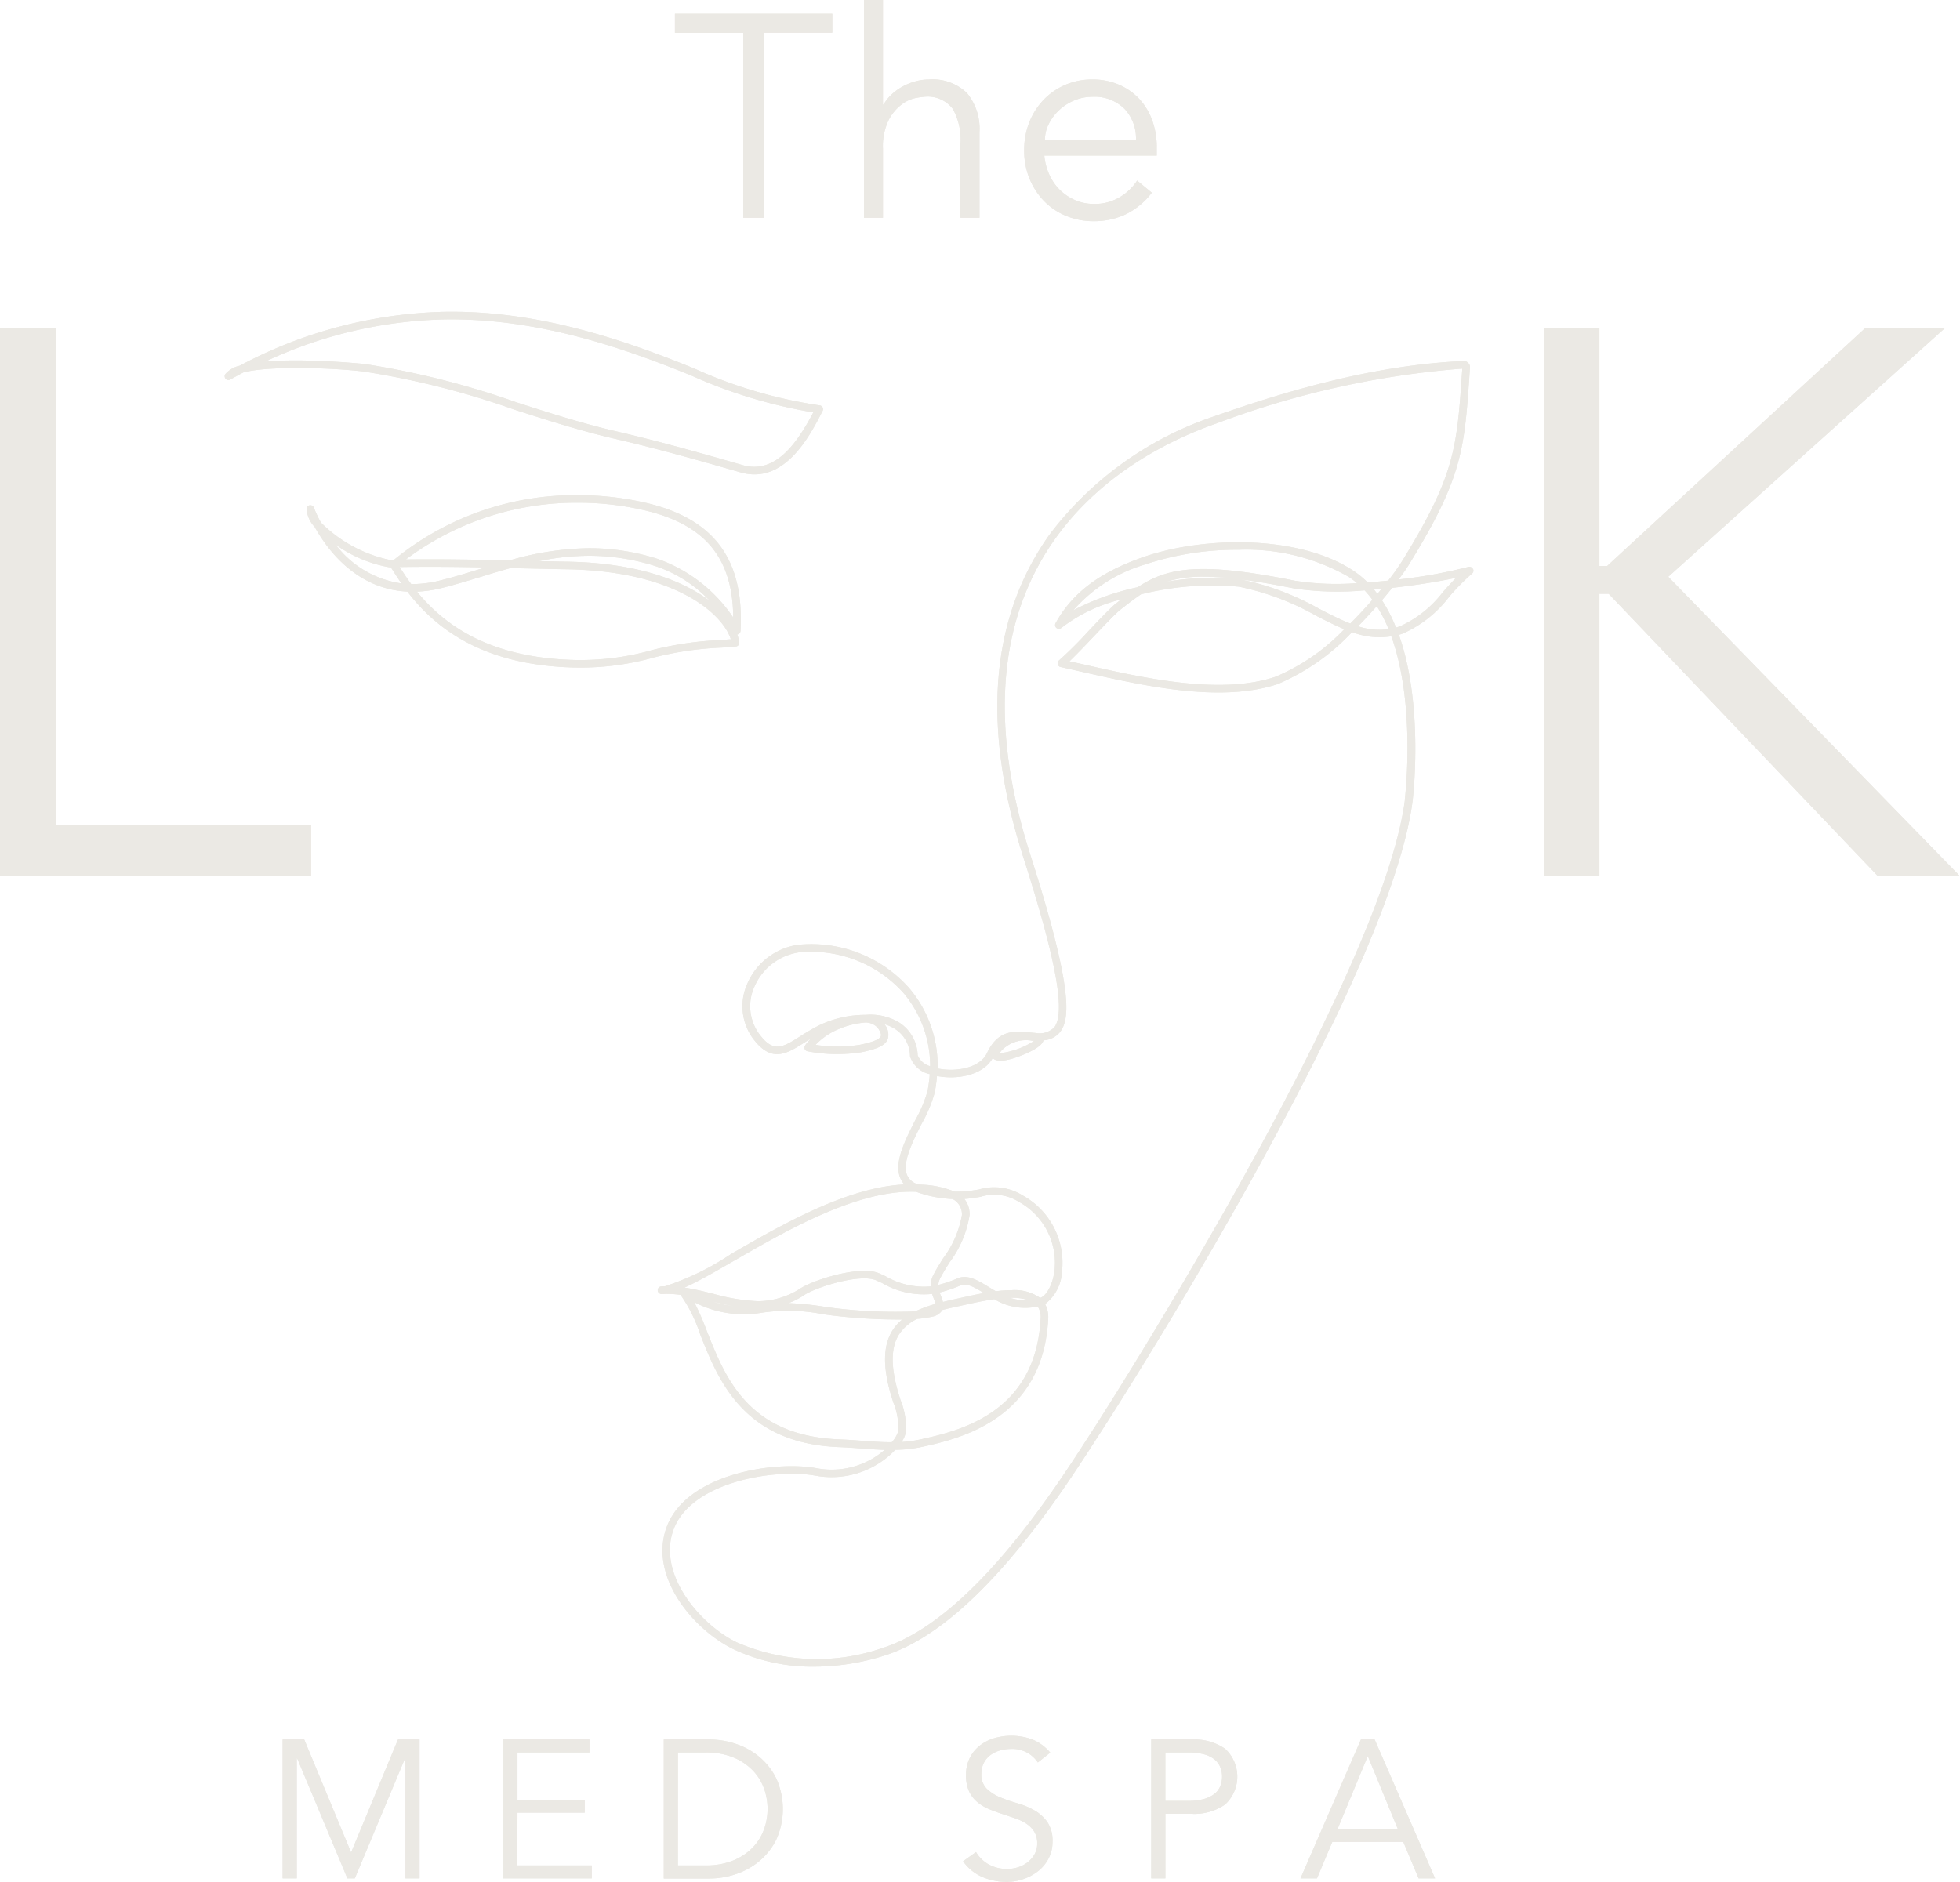<?xml version="1.0" encoding="UTF-8"?>
<svg xmlns="http://www.w3.org/2000/svg" xmlns:xlink="http://www.w3.org/1999/xlink" width="134.399" height="129.07" viewBox="0 0 134.399 129.07">
  <defs>
    <clipPath id="clip-path">
      <rect id="Rectangle_32" data-name="Rectangle 32" width="134.399" height="129.07" fill="#ebe9e4"></rect>
    </clipPath>
  </defs>
  <g id="Group_767" data-name="Group 767" transform="translate(-119 -41.5)">
    <g id="Group_681" data-name="Group 681" transform="translate(119 41.5)">
      <path id="Path_112" data-name="Path 112" d="M188.673,17.73H187.25V5.045h-4.683V3.74h10.789v1.3h-4.683Z" transform="translate(-136.286 -2.792)" fill="#ebe9e4"></path>
      <g id="Group_680" data-name="Group 680">
        <g id="Group_679" data-name="Group 679" clip-path="url(#clip-path)">
          <path id="Path_113" data-name="Path 113" d="M233.7,0H235V7.171h.039a3.05,3.05,0,0,1,.553-.692,3.665,3.665,0,0,1,.751-.543,4.111,4.111,0,0,1,.879-.356,3.44,3.44,0,0,1,.919-.128,3.374,3.374,0,0,1,2.628.939,3.853,3.853,0,0,1,.85,2.677v5.869h-1.3V9.819a4.34,4.34,0,0,0-.534-2.361,2.181,2.181,0,0,0-1.976-.82,5.035,5.035,0,0,0-.553.079,2.406,2.406,0,0,0-.958.435,3.138,3.138,0,0,0-.9,1.067A4.1,4.1,0,0,0,235,10.195v4.742h-1.3Z" transform="translate(-174.455 0.001)" fill="#ebe9e4"></path>
          <path id="Path_114" data-name="Path 114" d="M278.418,26.728a3.966,3.966,0,0,0,.336,1.3,3.412,3.412,0,0,0,1.778,1.759,3.2,3.2,0,0,0,1.284.257,3.294,3.294,0,0,0,1.808-.484,3.618,3.618,0,0,0,1.156-1.116l1.008.83a5.008,5.008,0,0,1-1.828,1.5,5.111,5.111,0,0,1-2.144.455,4.917,4.917,0,0,1-1.907-.366A4.463,4.463,0,0,1,278.4,29.85a4.815,4.815,0,0,1-1-1.541,5.034,5.034,0,0,1-.366-1.936,5.17,5.17,0,0,1,.356-1.937,4.688,4.688,0,0,1,.988-1.541,4.54,4.54,0,0,1,1.482-1.018,4.6,4.6,0,0,1,1.837-.366,4.51,4.51,0,0,1,1.877.375,4.168,4.168,0,0,1,1.393,1,4.274,4.274,0,0,1,.859,1.462,5.33,5.33,0,0,1,.3,1.788v.593Zm6.283-1.067a2.962,2.962,0,0,0-.79-2.144,2.93,2.93,0,0,0-2.213-.82,3.153,3.153,0,0,0-1.225.247,3.449,3.449,0,0,0-1.037.662,3.317,3.317,0,0,0-.712.948,2.448,2.448,0,0,0-.267,1.107Z" transform="translate(-206.806 -16.059)" fill="#ebe9e4"></path>
          <path id="Path_115" data-name="Path 115" d="M3.82,122.923H21.33v3.5H0V88.859H3.82Z" transform="translate(0 -66.333)" fill="#ebe9e4"></path>
          <path id="Path_116" data-name="Path 116" d="M421.383,105.149h.531L439.582,88.86h5.465l-18.942,17.032,20,20.534h-5.624L422.02,107.059h-.637v19.367h-3.82V88.86h3.82Z" transform="translate(-311.71 -66.334)" fill="#ebe9e4"></path>
          <path id="Path_117" data-name="Path 117" d="M81.145,478.372l3.215-7.747h1.48v9.523h-.969v-8.232h-.027L81.4,480.148H80.89l-3.443-8.232h-.027v8.232h-.969v-9.523h1.48Z" transform="translate(-57.07 -351.321)" fill="#ebe9e4"></path>
          <path id="Path_118" data-name="Path 118" d="M137.112,479.26h5.1v.888h-6.066v-9.523h5.905v.888h-4.937v3.242h4.614v.888h-4.614Z" transform="translate(-101.631 -351.321)" fill="#ebe9e4"></path>
          <path id="Path_119" data-name="Path 119" d="M179.546,470.625h3.161a5.65,5.65,0,0,1,1.782.3,4.925,4.925,0,0,1,1.614.894,4.545,4.545,0,0,1,1.164,1.493,5.1,5.1,0,0,1,0,4.163,4.562,4.562,0,0,1-1.164,1.486,4.916,4.916,0,0,1-1.614.895,5.65,5.65,0,0,1-1.782.3h-3.161Zm.968,8.635H182.4a4.945,4.945,0,0,0,1.89-.33,3.91,3.91,0,0,0,1.332-.874,3.487,3.487,0,0,0,.787-1.238,4.14,4.14,0,0,0,0-2.865,3.486,3.486,0,0,0-.787-1.237,3.914,3.914,0,0,0-1.332-.875,4.95,4.95,0,0,0-1.89-.329h-1.883Z" transform="translate(-134.031 -351.321)" fill="#ebe9e4"></path>
          <path id="Path_120" data-name="Path 120" d="M265.64,471.485a2.09,2.09,0,0,0-1.843-.928,2.767,2.767,0,0,0-.74.1,2.041,2.041,0,0,0-.652.31,1.544,1.544,0,0,0-.464.538,1.627,1.627,0,0,0-.175.774,1.34,1.34,0,0,0,.363,1,2.873,2.873,0,0,0,.9.585,10.01,10.01,0,0,0,1.177.41,5.4,5.4,0,0,1,1.177.484,2.809,2.809,0,0,1,.9.8,2.262,2.262,0,0,1,.363,1.359,2.437,2.437,0,0,1-.276,1.163,2.674,2.674,0,0,1-.727.868,3.4,3.4,0,0,1-1.009.538,3.5,3.5,0,0,1-1.123.188,4.26,4.26,0,0,1-1.661-.329,3.158,3.158,0,0,1-1.338-1.083l.888-.632a2.306,2.306,0,0,0,.858.841,2.563,2.563,0,0,0,1.3.316,2.391,2.391,0,0,0,.724-.115,2.082,2.082,0,0,0,.65-.336,1.871,1.871,0,0,0,.476-.545,1.447,1.447,0,0,0,.188-.74,1.524,1.524,0,0,0-.208-.827,1.8,1.8,0,0,0-.552-.551,3.509,3.509,0,0,0-.78-.37q-.438-.148-.9-.3t-.9-.336a3.1,3.1,0,0,1-.78-.478,2.131,2.131,0,0,1-.552-.726,2.543,2.543,0,0,1-.208-1.1,2.593,2.593,0,0,1,.262-1.2,2.487,2.487,0,0,1,.7-.847,2.969,2.969,0,0,1,.988-.5,4.2,4.2,0,0,1,2.6.094,3.169,3.169,0,0,1,1.224.9Z" transform="translate(-194.474 -350.607)" fill="#ebe9e4"></path>
          <path id="Path_121" data-name="Path 121" d="M311.4,470.625h2.771a3.734,3.734,0,0,1,2.293.632,2.6,2.6,0,0,1,0,3.826,3.7,3.7,0,0,1-2.293.639h-1.8v4.425H311.4Zm.968,4.21h1.56a3.877,3.877,0,0,0,1.1-.134,2.038,2.038,0,0,0,.72-.357,1.3,1.3,0,0,0,.39-.525,1.736,1.736,0,0,0,.121-.652,1.7,1.7,0,0,0-.121-.639,1.351,1.351,0,0,0-.39-.531,1.9,1.9,0,0,0-.72-.357,4.067,4.067,0,0,0-1.1-.127h-1.56Z" transform="translate(-232.46 -351.321)" fill="#ebe9e4"></path>
          <path id="Path_122" data-name="Path 122" d="M352.909,480.148h-1.13l4.143-9.523h.941l4.143,9.523h-1.13l-1.049-2.5h-4.869Zm1.412-3.39h4.129l-2.058-5Z" transform="translate(-262.602 -351.321)" fill="#ebe9e4"></path>
          <path id="Path_123" data-name="Path 123" d="M146.348,101.967a.259.259,0,0,0-.3-.127,34.2,34.2,0,0,1-4.784.863c.311-.415.561-.778.736-1.064,3.658-5.963,3.782-7.824,4.15-13.35l.013-.2a.471.471,0,0,0-.365-.371c-6.383.272-12.539,2.171-17.188,3.8a23.516,23.516,0,0,0-11.275,8.1c-4.07,5.706-4.677,13.158-1.8,22.147,2.241,7.01,2.9,10.6,2.13,11.644a1.415,1.415,0,0,1-1.22.408c-.035-.006-.073-.011-.112-.014l-.275-.025c-1.157-.111-2.25-.214-3.017,1.408-.453.956-1.874,1.249-3,1.116-.134-.015-.263-.037-.387-.063a8.231,8.231,0,0,0-1.925-5.484,8.964,8.964,0,0,0-7.661-2.993,4.485,4.485,0,0,0-3.469,2.68,3.763,3.763,0,0,0,.334,3.658c1.293,1.815,2.352,1.145,3.579.371.145-.092.3-.188.457-.286a3.426,3.426,0,0,0-.4.477.259.259,0,0,0,.167.4,10.85,10.85,0,0,0,3.715.061c.99-.211,1.6-.425,1.784-.9a1.086,1.086,0,0,0-.231-1.017,2.705,2.705,0,0,1,.706.308,2.234,2.234,0,0,1,1.052,1.861.23.23,0,0,0,.006.04,1.831,1.831,0,0,0,1.35,1.216,10.4,10.4,0,0,1-.152,1.155,9.079,9.079,0,0,1-.843,2c-.706,1.4-1.435,2.844-1.054,3.9a1.491,1.491,0,0,0,.307.51c-3.959.191-8.485,2.807-11.874,4.765a18.259,18.259,0,0,1-4.549,2.221c-.082,0-.165,0-.247.008a.26.26,0,0,0,0,.519,1.616,1.616,0,0,0,.275-.008,7.192,7.192,0,0,1,1.045.067,10.047,10.047,0,0,1,1.34,2.687c1.253,3.171,2.969,7.514,9.584,7.757.5.018,1,.056,1.488.092.522.039,1.051.078,1.584.094-.114.1-.239.2-.375.3a5.518,5.518,0,0,1-4.283.961c-2.917-.538-9.031.4-10.319,4.12-1.175,3.39,1.933,7,4.629,8.3a12.7,12.7,0,0,0,5.514,1.188,16.082,16.082,0,0,0,4.869-.775c6.2-1.979,11.929-10.876,14.375-14.675.169-.263.322-.5.457-.707.2-.3,19.734-30.557,21.339-43.239.012-.088.787-6.5-.943-11.373.1-.029.2-.061.3-.1a8.142,8.142,0,0,0,3.155-2.518,15.278,15.278,0,0,1,1.563-1.582.259.259,0,0,0,.063-.322m-32.342,33.051a2.326,2.326,0,0,1,2.115-.69h.155a5.589,5.589,0,0,1-2.384.862,1.037,1.037,0,0,1,.114-.173m-8.266-.992c-.119.3-.989.49-1.407.579a9.677,9.677,0,0,1-3.066.008,4.616,4.616,0,0,1,1.55-1.067,5.9,5.9,0,0,1,1.861-.466,1.131,1.131,0,0,1,.862.377c.124.175.26.415.2.569m2.529,1.291a2.765,2.765,0,0,0-1.294-2.252,3.821,3.821,0,0,0-2.257-.508,7.354,7.354,0,0,0-3.193.712,14.187,14.187,0,0,0-1.3.754c-1.245.787-1.87,1.182-2.878-.233a3.246,3.246,0,0,1-.277-3.156,3.971,3.971,0,0,1,3.073-2.368,8.51,8.51,0,0,1,7.165,2.8,7.785,7.785,0,0,1,1.819,5.014,1.292,1.292,0,0,1-.86-.759M95.75,149.4c3.575-2.066,8.435-4.867,12.437-4.7a8.1,8.1,0,0,0,2.492.494,1.168,1.168,0,0,1,.644,1.1,6.978,6.978,0,0,1-1.3,2.984c-.255.414-.5.8-.672,1.154a1.511,1.511,0,0,0-.163.757,5.238,5.238,0,0,1-3.129-.711l-.413-.186c-1.306-.581-4.566.469-5.438,1.063a5.4,5.4,0,0,1-2.859.848h-.027a13.3,13.3,0,0,1-3.057-.51c-.644-.159-1.3-.322-1.967-.423.918-.408,2.074-1.076,3.453-1.873m15.734-4.208q.268-.016.518-.051c.207-.03.4-.061.579-.091a3.161,3.161,0,0,1,2.638.338,4.771,4.771,0,0,1,2.453,4.7c-.132,1.07-.6,1.772-.983,1.891l-.008,0a3.035,3.035,0,0,0-1.952-.528,9.148,9.148,0,0,0-1.082.072c-.181-.1-.357-.209-.529-.314-.724-.441-1.409-.856-2.1-.566a8.629,8.629,0,0,1-1.312.446,1,1,0,0,1,.11-.425c.165-.329.4-.71.649-1.113a7.265,7.265,0,0,0,1.38-3.252,1.668,1.668,0,0,0-.36-1.109M107.12,159c-.066-.2-.133-.414-.194-.631-.485-1.718-.468-2.974.053-3.84a3.043,3.043,0,0,1,1.279-1.116,6.1,6.1,0,0,0,1-.146,1.034,1.034,0,0,0,.727-.462v0c.376-.1.772-.187,1.18-.274l.371-.082c.542-.12,1.272-.283,2.012-.383a4.066,4.066,0,0,0,2.97.5,1.3,1.3,0,0,1,.2.849c-.347,6.53-5.683,7.7-8.248,8.27a8.312,8.312,0,0,1-1.29.175,1.7,1.7,0,0,0,.291-.656,4.928,4.928,0,0,0-.35-2.2m1-6.1a34.557,34.557,0,0,1-5.6-.233l-.674-.093a20.173,20.173,0,0,0-2.414-.244,5.133,5.133,0,0,0,1.067-.546c.8-.544,3.842-1.5,4.934-1.018l.41.184a5.649,5.649,0,0,0,3.436.751c.039.127.084.246.125.354a2.89,2.89,0,0,1,.112.331,8.511,8.511,0,0,0-1.4.514m1.678-1.3a9.178,9.178,0,0,0,1.424-.481c.443-.187.961.125,1.616.523-.513.091-1,.2-1.413.291l-.368.081c-.354.077-.7.154-1.034.237a3.234,3.234,0,0,0-.128-.383c-.034-.088-.068-.177-.1-.267m4.835.367a3.7,3.7,0,0,1,1.271.16,3.276,3.276,0,0,1-1.271-.16m-19.009.566a7,7,0,0,1-1.4-.319c.461.114.928.228,1.4.319m8.841,9.237c-.491-.036-1-.074-1.507-.093-6.276-.231-7.853-4.222-9.12-7.429a19.5,19.5,0,0,0-.864-1.985,7.356,7.356,0,0,0,4.588.732,12.172,12.172,0,0,1,4.216.092c.216.03.441.062.676.093a38.384,38.384,0,0,0,4.782.273,3.122,3.122,0,0,0-.7.8c-.6.995-.635,2.385-.109,4.249.063.223.132.438.2.648a4.471,4.471,0,0,1,.33,1.976,1.89,1.89,0,0,1-.441.743c-.681.007-1.353-.049-2.052-.1M141.7,117.795c-1.565,12.363-21.063,42.72-21.258,43.021-.136.208-.289.445-.458.709-2.416,3.752-8.073,12.539-14.1,14.462a13.714,13.714,0,0,1-10-.386c-2.458-1.186-5.426-4.6-4.364-7.66.978-2.82,5.207-3.906,8.148-3.906a8.948,8.948,0,0,1,1.585.127,6.032,6.032,0,0,0,4.683-1.052,5.748,5.748,0,0,0,.813-.715,9.308,9.308,0,0,0,1.83-.2c2.48-.546,8.287-1.824,8.656-8.75a1.892,1.892,0,0,0-.211-1.044,3,3,0,0,0,1.161-2.246,5.279,5.279,0,0,0-2.7-5.207,3.69,3.69,0,0,0-2.993-.407c-.178.029-.366.06-.569.089a6.7,6.7,0,0,1-1.11.057,6.62,6.62,0,0,0-2.271-.478c-.083-.007-.165-.013-.248-.018l-.093-.04a1.125,1.125,0,0,1-.66-.647c-.3-.849.4-2.254,1.029-3.493a9.289,9.289,0,0,0,.89-2.137q.106-.575.152-1.116c.114.022.233.04.354.055,1.3.154,2.856-.19,3.471-1.291.387.474,1.807-.1,2.234-.284,1-.436,1.206-.751,1.242-.931a1.548,1.548,0,0,0,1.158-.593c.658-.895.865-2.98-2.053-12.11C109.5,101.185,122.771,94.1,128.78,92a60.985,60.985,0,0,1,16.851-3.758v.01c-.362,5.43-.484,7.259-4.075,13.112a16.5,16.5,0,0,1-1.006,1.417c-.466.049-.937.092-1.407.126a6.391,6.391,0,0,0-.986-.808c-3.7-2.454-10.263-2.389-14.463-.908-2.96,1.043-4.8,2.435-5.953,4.514a.26.26,0,0,0,.4.318,10.867,10.867,0,0,1,4.1-1.952l-.355.277c-.347.271-1.079,1.042-1.854,1.858a28.21,28.21,0,0,1-2.044,2.041.26.26,0,0,0,.1.46c.451.1.919.205,1.4.315,4.255.965,9.551,2.167,13.5.85a15.056,15.056,0,0,0,5.086-3.56,5.247,5.247,0,0,0,2.693.288c1.707,4.733.935,11.1.925,11.191m-18.307-14.56a17.286,17.286,0,0,0-4.427,1.586,10.467,10.467,0,0,1,4.9-3.137,19.86,19.86,0,0,1,6.4-1.015,14.156,14.156,0,0,1,7.6,1.867,5.745,5.745,0,0,1,.558.421,18.3,18.3,0,0,1-4.266-.164c-6.579-1.327-8.75-.891-10.771.442m6.137-.641a20.73,20.73,0,0,0-4.156.262,8.5,8.5,0,0,1,2.569-.34c.478,0,1,.025,1.588.078m-5.93,1.133a20.039,20.039,0,0,1,6.73-.525,17.954,17.954,0,0,1,5.28,1.983c.672.343,1.313.671,1.945.931a14.107,14.107,0,0,1-4.723,3.267c-3.811,1.271-9.03.087-13.223-.864l-.9-.2c.455-.429,1.088-1.1,1.707-1.747.727-.766,1.48-1.558,1.8-1.806.492-.385.937-.733,1.39-1.035m12.247,1a18.37,18.37,0,0,0-5.43-2.033l-.009,0c1.038.128,2.241.33,3.654.614a20.06,20.06,0,0,0,4.878.139,7.023,7.023,0,0,1,.537.648c-.463.533-.975,1.087-1.517,1.63-.67-.26-1.362-.613-2.113-1m3.93-.195a9.951,9.951,0,0,1,.809,1.581,4.6,4.6,0,0,1-2.092-.2c.454-.461.884-.927,1.282-1.379m.043-.839q-.113-.151-.234-.3.26-.021.518-.046c-.092.112-.186.226-.284.342m4.52-.163a7.651,7.651,0,0,1-2.946,2.376q-.153.056-.3.1a10.464,10.464,0,0,0-.963-1.876c.251-.294.485-.579.7-.851,1.677-.184,3.262-.444,4.382-.688-.3.307-.589.627-.869.94M95.819,107.3a.26.26,0,0,0,.234-.3,2.631,2.631,0,0,0-.139-.527l.019,0a.26.26,0,0,0,.208-.241c.268-4.972-1.866-7.779-6.715-8.835a20.735,20.735,0,0,0-4.4-.477,19.637,19.637,0,0,0-12.634,4.424l-.359.007A9.481,9.481,0,0,1,67.369,98.8a8.429,8.429,0,0,1-.488-1.03.26.26,0,0,0-.5.092A2.007,2.007,0,0,0,66.94,99.1c.889,1.6,2.881,4.256,6.356,4.434,2.556,3.356,6.275,5.059,11.365,5.206.147,0,.3.006.453.006a18.594,18.594,0,0,0,5.039-.682,22.3,22.3,0,0,1,4.686-.688c.334-.026.661-.051.98-.079m-10.8-9.86a20.211,20.211,0,0,1,4.293.465c4.319.94,6.3,3.242,6.328,7.411a10.428,10.428,0,0,0-5.207-4.03,15.546,15.546,0,0,0-4.683-.726,20.465,20.465,0,0,0-5.452.84c-2.336-.054-4.636-.1-7.106-.069a19.529,19.529,0,0,1,11.828-3.891m9.036,6.755c-1.834-1.406-4.993-2.625-9.767-2.709-.671-.012-1.328-.026-1.976-.04a17.369,17.369,0,0,1,3.437-.367,15.033,15.033,0,0,1,4.529.7,9.148,9.148,0,0,1,3.776,2.413m-25.673-3.872a9.066,9.066,0,0,0,3.671,1.547h0l.106,0,.066.1c.186.293.405.638.663,1.009a6.862,6.862,0,0,1-4.506-2.657m5.275,2.7h-.1c-.31-.422-.571-.824-.79-1.168,2.041-.033,3.968-.011,5.878.027l-.415.127c-.935.286-1.818.555-2.717.778a7.76,7.76,0,0,1-1.855.237ZM90,107.568a18.04,18.04,0,0,1-4.887.659q-.224,0-.438-.006c-4.758-.138-8.27-1.671-10.717-4.684a8.449,8.449,0,0,0,1.683-.246c.912-.226,1.8-.5,2.744-.785.644-.2,1.31-.4,1.98-.586l.629.014c1.07.025,2.159.05,3.288.07,7.525.132,10.673,3.128,11.193,4.8l-.676.053a23.018,23.018,0,0,0-4.8.709M80.639,91.056c2.232.716,4.539,1.456,6.844,1.988,2.885.666,5.741,1.474,8.656,2.312a3.435,3.435,0,0,0,.956.14c2.457,0,3.926-2.886,4.676-4.357a.26.26,0,0,0-.208-.376,32.073,32.073,0,0,1-8.568-2.517c-4.886-1.992-10.751-4.009-17.17-3.9a31.328,31.328,0,0,0-14.029,3.7,1.755,1.755,0,0,0-.985.577.26.26,0,0,0,.392.335l.006,0c.226-.125.511-.282.852-.461,1.871-.476,6.267-.3,8.255-.054a56.948,56.948,0,0,1,10.325,2.614m-17.088-3.3a30.469,30.469,0,0,1,12.282-2.891c6.322-.1,12.128,1.892,16.965,3.864a33.991,33.991,0,0,0,8.334,2.512c-1.161,2.206-2.648,4.25-4.851,3.617-2.922-.841-5.785-1.65-8.683-2.319-2.284-.527-4.58-1.264-6.8-1.977a57.354,57.354,0,0,0-10.42-2.635c-.044-.006-2.394-.247-4.766-.247-.7,0-1.411.021-2.06.077" transform="translate(-45.362 -62.96)" fill="#ebe9e4"></path>
        </g>
      </g>
    </g>
    <g id="Group_720" data-name="Group 720" transform="translate(119 41.5)">
      <path id="Path_112-2" data-name="Path 112" d="M188.673,17.73H187.25V5.045h-4.683V3.74h10.789v1.3h-4.683Z" transform="translate(-136.286 -2.792)" fill="#ebe9e4"></path>
      <g id="Group_680-2" data-name="Group 680">
        <g id="Group_679-2" data-name="Group 679" clip-path="url(#clip-path)">
          <path id="Path_113-2" data-name="Path 113" d="M233.7,0H235V7.171h.039a3.05,3.05,0,0,1,.553-.692,3.665,3.665,0,0,1,.751-.543,4.111,4.111,0,0,1,.879-.356,3.44,3.44,0,0,1,.919-.128,3.374,3.374,0,0,1,2.628.939,3.853,3.853,0,0,1,.85,2.677v5.869h-1.3V9.819a4.34,4.34,0,0,0-.534-2.361,2.181,2.181,0,0,0-1.976-.82,5.035,5.035,0,0,0-.553.079,2.406,2.406,0,0,0-.958.435,3.138,3.138,0,0,0-.9,1.067A4.1,4.1,0,0,0,235,10.195v4.742h-1.3Z" transform="translate(-174.455 0.001)" fill="#ebe9e4"></path>
          <path id="Path_114-2" data-name="Path 114" d="M278.418,26.728a3.966,3.966,0,0,0,.336,1.3,3.412,3.412,0,0,0,1.778,1.759,3.2,3.2,0,0,0,1.284.257,3.294,3.294,0,0,0,1.808-.484,3.618,3.618,0,0,0,1.156-1.116l1.008.83a5.008,5.008,0,0,1-1.828,1.5,5.111,5.111,0,0,1-2.144.455,4.917,4.917,0,0,1-1.907-.366A4.463,4.463,0,0,1,278.4,29.85a4.815,4.815,0,0,1-1-1.541,5.034,5.034,0,0,1-.366-1.936,5.17,5.17,0,0,1,.356-1.937,4.688,4.688,0,0,1,.988-1.541,4.54,4.54,0,0,1,1.482-1.018,4.6,4.6,0,0,1,1.837-.366,4.51,4.51,0,0,1,1.877.375,4.168,4.168,0,0,1,1.393,1,4.274,4.274,0,0,1,.859,1.462,5.33,5.33,0,0,1,.3,1.788v.593Zm6.283-1.067a2.962,2.962,0,0,0-.79-2.144,2.93,2.93,0,0,0-2.213-.82,3.153,3.153,0,0,0-1.225.247,3.449,3.449,0,0,0-1.037.662,3.317,3.317,0,0,0-.712.948,2.448,2.448,0,0,0-.267,1.107Z" transform="translate(-206.806 -16.059)" fill="#ebe9e4"></path>
          <path id="Path_115-2" data-name="Path 115" d="M3.82,122.923H21.33v3.5H0V88.859H3.82Z" transform="translate(0 -66.333)" fill="#ebe9e4"></path>
          <path id="Path_116-2" data-name="Path 116" d="M421.383,105.149h.531L439.582,88.86h5.465l-18.942,17.032,20,20.534h-5.624L422.02,107.059h-.637v19.367h-3.82V88.86h3.82Z" transform="translate(-311.71 -66.334)" fill="#ebe9e4"></path>
          <path id="Path_117-2" data-name="Path 117" d="M81.145,478.372l3.215-7.747h1.48v9.523h-.969v-8.232h-.027L81.4,480.148H80.89l-3.443-8.232h-.027v8.232h-.969v-9.523h1.48Z" transform="translate(-57.07 -351.321)" fill="#ebe9e4"></path>
          <path id="Path_118-2" data-name="Path 118" d="M137.112,479.26h5.1v.888h-6.066v-9.523h5.905v.888h-4.937v3.242h4.614v.888h-4.614Z" transform="translate(-101.631 -351.321)" fill="#ebe9e4"></path>
          <path id="Path_119-2" data-name="Path 119" d="M179.546,470.625h3.161a5.65,5.65,0,0,1,1.782.3,4.925,4.925,0,0,1,1.614.894,4.545,4.545,0,0,1,1.164,1.493,5.1,5.1,0,0,1,0,4.163,4.562,4.562,0,0,1-1.164,1.486,4.916,4.916,0,0,1-1.614.895,5.65,5.65,0,0,1-1.782.3h-3.161Zm.968,8.635H182.4a4.945,4.945,0,0,0,1.89-.33,3.91,3.91,0,0,0,1.332-.874,3.487,3.487,0,0,0,.787-1.238,4.14,4.14,0,0,0,0-2.865,3.486,3.486,0,0,0-.787-1.237,3.914,3.914,0,0,0-1.332-.875,4.95,4.95,0,0,0-1.89-.329h-1.883Z" transform="translate(-134.031 -351.321)" fill="#ebe9e4"></path>
          <path id="Path_120-2" data-name="Path 120" d="M265.64,471.485a2.09,2.09,0,0,0-1.843-.928,2.767,2.767,0,0,0-.74.1,2.041,2.041,0,0,0-.652.31,1.544,1.544,0,0,0-.464.538,1.627,1.627,0,0,0-.175.774,1.34,1.34,0,0,0,.363,1,2.873,2.873,0,0,0,.9.585,10.01,10.01,0,0,0,1.177.41,5.4,5.4,0,0,1,1.177.484,2.809,2.809,0,0,1,.9.8,2.262,2.262,0,0,1,.363,1.359,2.437,2.437,0,0,1-.276,1.163,2.674,2.674,0,0,1-.727.868,3.4,3.4,0,0,1-1.009.538,3.5,3.5,0,0,1-1.123.188,4.26,4.26,0,0,1-1.661-.329,3.158,3.158,0,0,1-1.338-1.083l.888-.632a2.306,2.306,0,0,0,.858.841,2.563,2.563,0,0,0,1.3.316,2.391,2.391,0,0,0,.724-.115,2.082,2.082,0,0,0,.65-.336,1.871,1.871,0,0,0,.476-.545,1.447,1.447,0,0,0,.188-.74,1.524,1.524,0,0,0-.208-.827,1.8,1.8,0,0,0-.552-.551,3.509,3.509,0,0,0-.78-.37q-.438-.148-.9-.3t-.9-.336a3.1,3.1,0,0,1-.78-.478,2.131,2.131,0,0,1-.552-.726,2.543,2.543,0,0,1-.208-1.1,2.593,2.593,0,0,1,.262-1.2,2.487,2.487,0,0,1,.7-.847,2.969,2.969,0,0,1,.988-.5,4.2,4.2,0,0,1,2.6.094,3.169,3.169,0,0,1,1.224.9Z" transform="translate(-194.474 -350.607)" fill="#ebe9e4"></path>
          <path id="Path_121-2" data-name="Path 121" d="M311.4,470.625h2.771a3.734,3.734,0,0,1,2.293.632,2.6,2.6,0,0,1,0,3.826,3.7,3.7,0,0,1-2.293.639h-1.8v4.425H311.4Zm.968,4.21h1.56a3.877,3.877,0,0,0,1.1-.134,2.038,2.038,0,0,0,.72-.357,1.3,1.3,0,0,0,.39-.525,1.736,1.736,0,0,0,.121-.652,1.7,1.7,0,0,0-.121-.639,1.351,1.351,0,0,0-.39-.531,1.9,1.9,0,0,0-.72-.357,4.067,4.067,0,0,0-1.1-.127h-1.56Z" transform="translate(-232.46 -351.321)" fill="#ebe9e4"></path>
          <path id="Path_122-2" data-name="Path 122" d="M352.909,480.148h-1.13l4.143-9.523h.941l4.143,9.523h-1.13l-1.049-2.5h-4.869Zm1.412-3.39h4.129l-2.058-5Z" transform="translate(-262.602 -351.321)" fill="#ebe9e4"></path>
          <path id="Path_123-2" data-name="Path 123" d="M146.348,101.967a.259.259,0,0,0-.3-.127,34.2,34.2,0,0,1-4.784.863c.311-.415.561-.778.736-1.064,3.658-5.963,3.782-7.824,4.15-13.35l.013-.2a.471.471,0,0,0-.365-.371c-6.383.272-12.539,2.171-17.188,3.8a23.516,23.516,0,0,0-11.275,8.1c-4.07,5.706-4.677,13.158-1.8,22.147,2.241,7.01,2.9,10.6,2.13,11.644a1.415,1.415,0,0,1-1.22.408c-.035-.006-.073-.011-.112-.014l-.275-.025c-1.157-.111-2.25-.214-3.017,1.408-.453.956-1.874,1.249-3,1.116-.134-.015-.263-.037-.387-.063a8.231,8.231,0,0,0-1.925-5.484,8.964,8.964,0,0,0-7.661-2.993,4.485,4.485,0,0,0-3.469,2.68,3.763,3.763,0,0,0,.334,3.658c1.293,1.815,2.352,1.145,3.579.371.145-.092.3-.188.457-.286a3.426,3.426,0,0,0-.4.477.259.259,0,0,0,.167.4,10.85,10.85,0,0,0,3.715.061c.99-.211,1.6-.425,1.784-.9a1.086,1.086,0,0,0-.231-1.017,2.705,2.705,0,0,1,.706.308,2.234,2.234,0,0,1,1.052,1.861.23.23,0,0,0,.006.04,1.831,1.831,0,0,0,1.35,1.216,10.4,10.4,0,0,1-.152,1.155,9.079,9.079,0,0,1-.843,2c-.706,1.4-1.435,2.844-1.054,3.9a1.491,1.491,0,0,0,.307.51c-3.959.191-8.485,2.807-11.874,4.765a18.259,18.259,0,0,1-4.549,2.221c-.082,0-.165,0-.247.008a.26.26,0,0,0,0,.519,1.616,1.616,0,0,0,.275-.008,7.192,7.192,0,0,1,1.045.067,10.047,10.047,0,0,1,1.34,2.687c1.253,3.171,2.969,7.514,9.584,7.757.5.018,1,.056,1.488.092.522.039,1.051.078,1.584.094-.114.1-.239.2-.375.3a5.518,5.518,0,0,1-4.283.961c-2.917-.538-9.031.4-10.319,4.12-1.175,3.39,1.933,7,4.629,8.3a12.7,12.7,0,0,0,5.514,1.188,16.082,16.082,0,0,0,4.869-.775c6.2-1.979,11.929-10.876,14.375-14.675.169-.263.322-.5.457-.707.2-.3,19.734-30.557,21.339-43.239.012-.088.787-6.5-.943-11.373.1-.029.2-.061.3-.1a8.142,8.142,0,0,0,3.155-2.518,15.278,15.278,0,0,1,1.563-1.582.259.259,0,0,0,.063-.322m-32.342,33.051a2.326,2.326,0,0,1,2.115-.69h.155a5.589,5.589,0,0,1-2.384.862,1.037,1.037,0,0,1,.114-.173m-8.266-.992c-.119.3-.989.49-1.407.579a9.677,9.677,0,0,1-3.066.008,4.616,4.616,0,0,1,1.55-1.067,5.9,5.9,0,0,1,1.861-.466,1.131,1.131,0,0,1,.862.377c.124.175.26.415.2.569m2.529,1.291a2.765,2.765,0,0,0-1.294-2.252,3.821,3.821,0,0,0-2.257-.508,7.354,7.354,0,0,0-3.193.712,14.187,14.187,0,0,0-1.3.754c-1.245.787-1.87,1.182-2.878-.233a3.246,3.246,0,0,1-.277-3.156,3.971,3.971,0,0,1,3.073-2.368,8.51,8.51,0,0,1,7.165,2.8,7.785,7.785,0,0,1,1.819,5.014,1.292,1.292,0,0,1-.86-.759M95.75,149.4c3.575-2.066,8.435-4.867,12.437-4.7a8.1,8.1,0,0,0,2.492.494,1.168,1.168,0,0,1,.644,1.1,6.978,6.978,0,0,1-1.3,2.984c-.255.414-.5.8-.672,1.154a1.511,1.511,0,0,0-.163.757,5.238,5.238,0,0,1-3.129-.711l-.413-.186c-1.306-.581-4.566.469-5.438,1.063a5.4,5.4,0,0,1-2.859.848h-.027a13.3,13.3,0,0,1-3.057-.51c-.644-.159-1.3-.322-1.967-.423.918-.408,2.074-1.076,3.453-1.873m15.734-4.208q.268-.016.518-.051c.207-.03.4-.061.579-.091a3.161,3.161,0,0,1,2.638.338,4.771,4.771,0,0,1,2.453,4.7c-.132,1.07-.6,1.772-.983,1.891l-.008,0a3.035,3.035,0,0,0-1.952-.528,9.148,9.148,0,0,0-1.082.072c-.181-.1-.357-.209-.529-.314-.724-.441-1.409-.856-2.1-.566a8.629,8.629,0,0,1-1.312.446,1,1,0,0,1,.11-.425c.165-.329.4-.71.649-1.113a7.265,7.265,0,0,0,1.38-3.252,1.668,1.668,0,0,0-.36-1.109M107.12,159c-.066-.2-.133-.414-.194-.631-.485-1.718-.468-2.974.053-3.84a3.043,3.043,0,0,1,1.279-1.116,6.1,6.1,0,0,0,1-.146,1.034,1.034,0,0,0,.727-.462v0c.376-.1.772-.187,1.18-.274l.371-.082c.542-.12,1.272-.283,2.012-.383a4.066,4.066,0,0,0,2.97.5,1.3,1.3,0,0,1,.2.849c-.347,6.53-5.683,7.7-8.248,8.27a8.312,8.312,0,0,1-1.29.175,1.7,1.7,0,0,0,.291-.656,4.928,4.928,0,0,0-.35-2.2m1-6.1a34.557,34.557,0,0,1-5.6-.233l-.674-.093a20.173,20.173,0,0,0-2.414-.244,5.133,5.133,0,0,0,1.067-.546c.8-.544,3.842-1.5,4.934-1.018l.41.184a5.649,5.649,0,0,0,3.436.751c.039.127.084.246.125.354a2.89,2.89,0,0,1,.112.331,8.511,8.511,0,0,0-1.4.514m1.678-1.3a9.178,9.178,0,0,0,1.424-.481c.443-.187.961.125,1.616.523-.513.091-1,.2-1.413.291l-.368.081c-.354.077-.7.154-1.034.237a3.234,3.234,0,0,0-.128-.383c-.034-.088-.068-.177-.1-.267m4.835.367a3.7,3.7,0,0,1,1.271.16,3.276,3.276,0,0,1-1.271-.16m-19.009.566a7,7,0,0,1-1.4-.319c.461.114.928.228,1.4.319m8.841,9.237c-.491-.036-1-.074-1.507-.093-6.276-.231-7.853-4.222-9.12-7.429a19.5,19.5,0,0,0-.864-1.985,7.356,7.356,0,0,0,4.588.732,12.172,12.172,0,0,1,4.216.092c.216.03.441.062.676.093a38.384,38.384,0,0,0,4.782.273,3.122,3.122,0,0,0-.7.8c-.6.995-.635,2.385-.109,4.249.063.223.132.438.2.648a4.471,4.471,0,0,1,.33,1.976,1.89,1.89,0,0,1-.441.743c-.681.007-1.353-.049-2.052-.1M141.7,117.795c-1.565,12.363-21.063,42.72-21.258,43.021-.136.208-.289.445-.458.709-2.416,3.752-8.073,12.539-14.1,14.462a13.714,13.714,0,0,1-10-.386c-2.458-1.186-5.426-4.6-4.364-7.66.978-2.82,5.207-3.906,8.148-3.906a8.948,8.948,0,0,1,1.585.127,6.032,6.032,0,0,0,4.683-1.052,5.748,5.748,0,0,0,.813-.715,9.308,9.308,0,0,0,1.83-.2c2.48-.546,8.287-1.824,8.656-8.75a1.892,1.892,0,0,0-.211-1.044,3,3,0,0,0,1.161-2.246,5.279,5.279,0,0,0-2.7-5.207,3.69,3.69,0,0,0-2.993-.407c-.178.029-.366.06-.569.089a6.7,6.7,0,0,1-1.11.057,6.62,6.62,0,0,0-2.271-.478c-.083-.007-.165-.013-.248-.018l-.093-.04a1.125,1.125,0,0,1-.66-.647c-.3-.849.4-2.254,1.029-3.493a9.289,9.289,0,0,0,.89-2.137q.106-.575.152-1.116c.114.022.233.04.354.055,1.3.154,2.856-.19,3.471-1.291.387.474,1.807-.1,2.234-.284,1-.436,1.206-.751,1.242-.931a1.548,1.548,0,0,0,1.158-.593c.658-.895.865-2.98-2.053-12.11C109.5,101.185,122.771,94.1,128.78,92a60.985,60.985,0,0,1,16.851-3.758v.01c-.362,5.43-.484,7.259-4.075,13.112a16.5,16.5,0,0,1-1.006,1.417c-.466.049-.937.092-1.407.126a6.391,6.391,0,0,0-.986-.808c-3.7-2.454-10.263-2.389-14.463-.908-2.96,1.043-4.8,2.435-5.953,4.514a.26.26,0,0,0,.4.318,10.867,10.867,0,0,1,4.1-1.952l-.355.277c-.347.271-1.079,1.042-1.854,1.858a28.21,28.21,0,0,1-2.044,2.041.26.26,0,0,0,.1.46c.451.1.919.205,1.4.315,4.255.965,9.551,2.167,13.5.85a15.056,15.056,0,0,0,5.086-3.56,5.247,5.247,0,0,0,2.693.288c1.707,4.733.935,11.1.925,11.191m-18.307-14.56a17.286,17.286,0,0,0-4.427,1.586,10.467,10.467,0,0,1,4.9-3.137,19.86,19.86,0,0,1,6.4-1.015,14.156,14.156,0,0,1,7.6,1.867,5.745,5.745,0,0,1,.558.421,18.3,18.3,0,0,1-4.266-.164c-6.579-1.327-8.75-.891-10.771.442m6.137-.641a20.73,20.73,0,0,0-4.156.262,8.5,8.5,0,0,1,2.569-.34c.478,0,1,.025,1.588.078m-5.93,1.133a20.039,20.039,0,0,1,6.73-.525,17.954,17.954,0,0,1,5.28,1.983c.672.343,1.313.671,1.945.931a14.107,14.107,0,0,1-4.723,3.267c-3.811,1.271-9.03.087-13.223-.864l-.9-.2c.455-.429,1.088-1.1,1.707-1.747.727-.766,1.48-1.558,1.8-1.806.492-.385.937-.733,1.39-1.035m12.247,1a18.37,18.37,0,0,0-5.43-2.033l-.009,0c1.038.128,2.241.33,3.654.614a20.06,20.06,0,0,0,4.878.139,7.023,7.023,0,0,1,.537.648c-.463.533-.975,1.087-1.517,1.63-.67-.26-1.362-.613-2.113-1m3.93-.195a9.951,9.951,0,0,1,.809,1.581,4.6,4.6,0,0,1-2.092-.2c.454-.461.884-.927,1.282-1.379m.043-.839q-.113-.151-.234-.3.26-.021.518-.046c-.092.112-.186.226-.284.342m4.52-.163a7.651,7.651,0,0,1-2.946,2.376q-.153.056-.3.1a10.464,10.464,0,0,0-.963-1.876c.251-.294.485-.579.7-.851,1.677-.184,3.262-.444,4.382-.688-.3.307-.589.627-.869.94M95.819,107.3a.26.26,0,0,0,.234-.3,2.631,2.631,0,0,0-.139-.527l.019,0a.26.26,0,0,0,.208-.241c.268-4.972-1.866-7.779-6.715-8.835a20.735,20.735,0,0,0-4.4-.477,19.637,19.637,0,0,0-12.634,4.424l-.359.007A9.481,9.481,0,0,1,67.369,98.8a8.429,8.429,0,0,1-.488-1.03.26.26,0,0,0-.5.092A2.007,2.007,0,0,0,66.94,99.1c.889,1.6,2.881,4.256,6.356,4.434,2.556,3.356,6.275,5.059,11.365,5.206.147,0,.3.006.453.006a18.594,18.594,0,0,0,5.039-.682,22.3,22.3,0,0,1,4.686-.688c.334-.026.661-.051.98-.079m-10.8-9.86a20.211,20.211,0,0,1,4.293.465c4.319.94,6.3,3.242,6.328,7.411a10.428,10.428,0,0,0-5.207-4.03,15.546,15.546,0,0,0-4.683-.726,20.465,20.465,0,0,0-5.452.84c-2.336-.054-4.636-.1-7.106-.069a19.529,19.529,0,0,1,11.828-3.891m9.036,6.755c-1.834-1.406-4.993-2.625-9.767-2.709-.671-.012-1.328-.026-1.976-.04a17.369,17.369,0,0,1,3.437-.367,15.033,15.033,0,0,1,4.529.7,9.148,9.148,0,0,1,3.776,2.413m-25.673-3.872a9.066,9.066,0,0,0,3.671,1.547h0l.106,0,.066.1c.186.293.405.638.663,1.009a6.862,6.862,0,0,1-4.506-2.657m5.275,2.7h-.1c-.31-.422-.571-.824-.79-1.168,2.041-.033,3.968-.011,5.878.027l-.415.127c-.935.286-1.818.555-2.717.778a7.76,7.76,0,0,1-1.855.237ZM90,107.568a18.04,18.04,0,0,1-4.887.659q-.224,0-.438-.006c-4.758-.138-8.27-1.671-10.717-4.684a8.449,8.449,0,0,0,1.683-.246c.912-.226,1.8-.5,2.744-.785.644-.2,1.31-.4,1.98-.586l.629.014c1.07.025,2.159.05,3.288.07,7.525.132,10.673,3.128,11.193,4.8l-.676.053a23.018,23.018,0,0,0-4.8.709M80.639,91.056c2.232.716,4.539,1.456,6.844,1.988,2.885.666,5.741,1.474,8.656,2.312a3.435,3.435,0,0,0,.956.14c2.457,0,3.926-2.886,4.676-4.357a.26.26,0,0,0-.208-.376,32.073,32.073,0,0,1-8.568-2.517c-4.886-1.992-10.751-4.009-17.17-3.9a31.328,31.328,0,0,0-14.029,3.7,1.755,1.755,0,0,0-.985.577.26.26,0,0,0,.392.335l.006,0c.226-.125.511-.282.852-.461,1.871-.476,6.267-.3,8.255-.054a56.948,56.948,0,0,1,10.325,2.614m-17.088-3.3a30.469,30.469,0,0,1,12.282-2.891c6.322-.1,12.128,1.892,16.965,3.864a33.991,33.991,0,0,0,8.334,2.512c-1.161,2.206-2.648,4.25-4.851,3.617-2.922-.841-5.785-1.65-8.683-2.319-2.284-.527-4.58-1.264-6.8-1.977a57.354,57.354,0,0,0-10.42-2.635c-.044-.006-2.394-.247-4.766-.247-.7,0-1.411.021-2.06.077" transform="translate(-45.362 -62.96)" fill="#ebe9e4"></path>
        </g>
      </g>
    </g>
  </g>
</svg>
